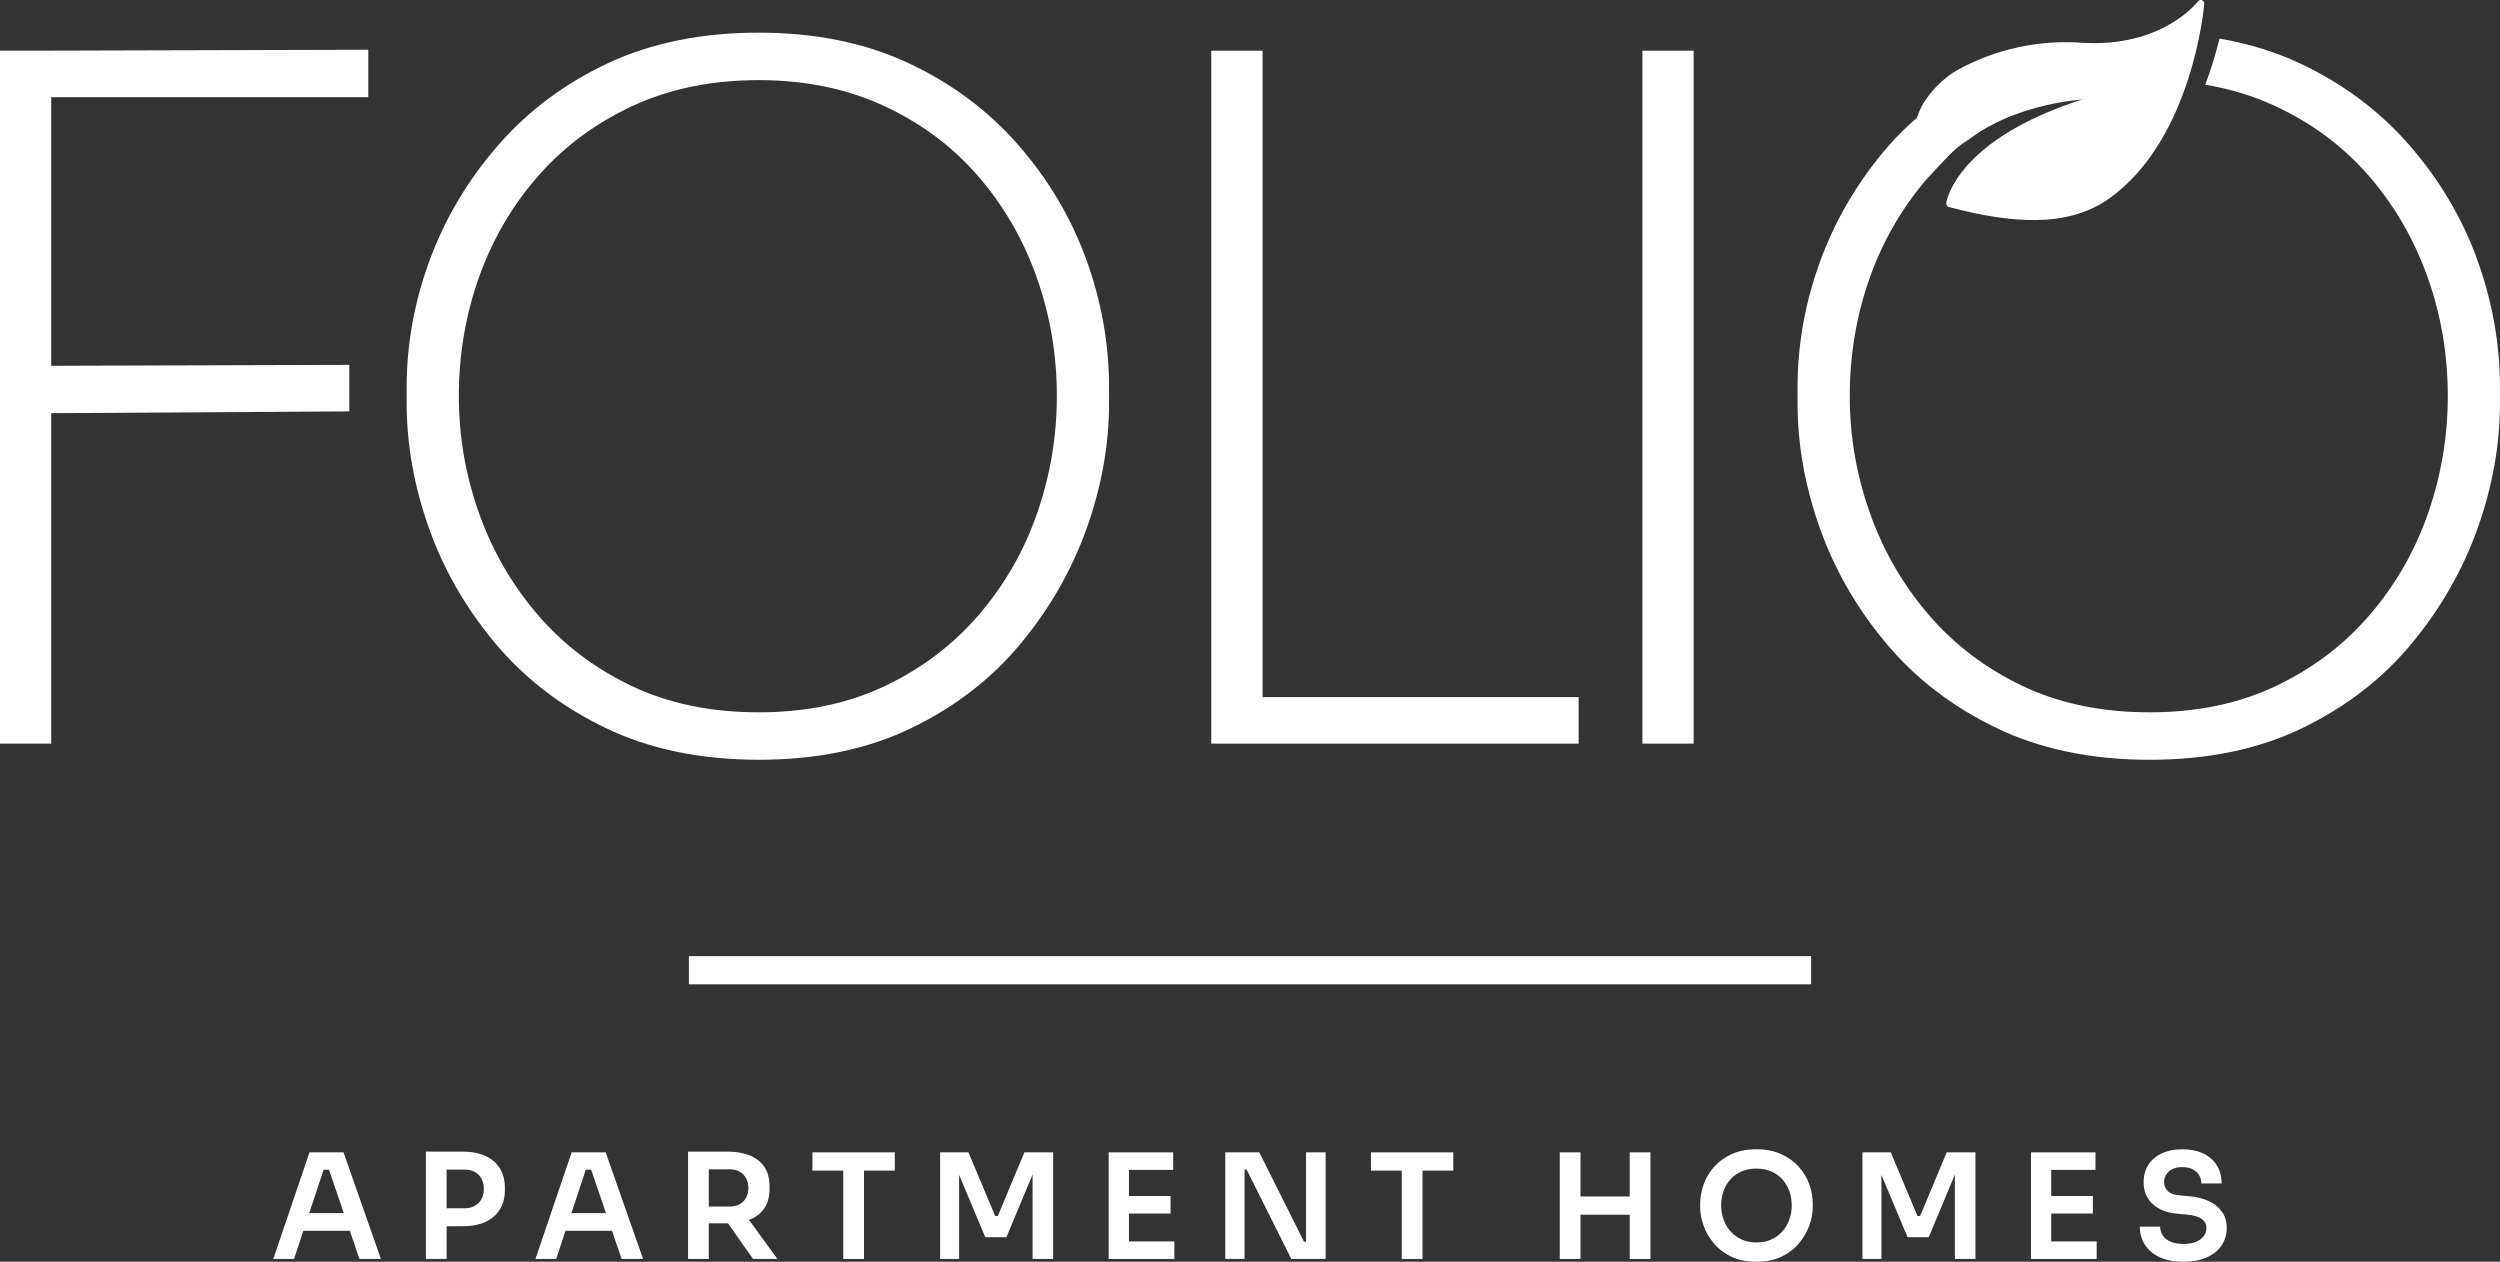 <?xml version="1.0" encoding="UTF-8"?><svg id="Layer_1" xmlns="http://www.w3.org/2000/svg" viewBox="0 0 261 131.726"><rect x="0" y="0" width="261" height="131.726" fill="#333333" stroke="none"/><defs><style>.cls-1{fill:#fff;}</style></defs><path class="cls-1" d="M32.311,120.306l-3.781,11.129h2.165l.976-2.942h4.85l1.004,2.942h2.241l-3.903-11.129h-3.552ZM32.283,126.648l1.502-4.528h.561l1.545,4.528h-3.608Z"/><path class="cls-1" d="M50.69,120.687c-.655-.305-1.451-.458-2.386-.458h-3.842v11.206h2.165v-3.415h1.677c.935,0,1.73-.153,2.386-.458.656-.305,1.156-.742,1.502-1.311.345-.57.518-1.235.518-1.997v-.244c0-.783-.173-1.456-.518-2.02-.346-.564-.846-.999-1.502-1.304ZM50.27,125.17c-.163.305-.394.544-.694.717-.3.173-.663.259-1.09.259h-1.86v-4.04h1.86c.427,0,.79.084,1.09.252.3.168.531.404.694.709.163.305.244.661.244,1.067,0,.386-.081.732-.244,1.037Z"/><path class="cls-1" d="M59.681,120.306l-3.781,11.129h2.165l.976-2.942h4.85l1.004,2.942h2.241l-3.903-11.129h-3.552ZM59.654,126.648l1.502-4.528h.561l1.545,4.528h-3.608Z"/><path class="cls-1" d="M78.282,127.327c.65-.259,1.156-.656,1.517-1.19.361-.534.541-1.207.541-2.02v-.244c0-.823-.178-1.502-.533-2.035-.356-.533-.862-.935-1.517-1.204-.656-.27-1.431-.405-2.325-.405h-4.132v11.206h2.165v-3.72h1.967c.012,0,.022-.003.034-.003l2.618,3.723h2.546l-2.975-4.083c.029-.011.065-.014.094-.026ZM73.998,122.075h2.196c.396,0,.739.084,1.029.251.29.168.513.397.671.687.158.29.236.628.236,1.014,0,.387-.079.724-.236,1.014-.158.29-.381.516-.671.679-.289.163-.632.244-1.029.244h-2.196v-3.888Z"/><polygon class="cls-1" points="84.819 122.212 88.036 122.212 88.036 131.436 90.201 131.436 90.201 122.212 93.417 122.212 93.417 120.306 84.819 120.306 84.819 122.212"/><polygon class="cls-1" points="104.171 126.953 103.897 126.953 101.107 120.306 98.15 120.306 98.15 131.436 100.131 131.436 100.131 122.658 102.861 129.164 105.071 129.164 107.8 122.625 107.8 131.436 109.95 131.436 109.95 120.306 106.947 120.306 104.171 126.953"/><polygon class="cls-1" points="117.862 126.694 122.207 126.694 122.207 124.865 117.862 124.865 117.862 122.136 122.482 122.136 122.482 120.306 117.862 120.306 117.557 120.306 115.743 120.306 115.743 131.436 117.557 131.436 117.862 131.436 122.603 131.436 122.603 129.606 117.862 129.606 117.862 126.694"/><polygon class="cls-1" points="136.351 129.636 136.137 129.636 131.472 120.306 127.92 120.306 127.92 131.436 129.932 131.436 129.932 122.105 130.145 122.105 134.811 131.436 138.394 131.436 138.394 120.306 136.351 120.306 136.351 129.636"/><polygon class="cls-1" points="143.126 122.212 146.343 122.212 146.343 131.436 148.508 131.436 148.508 122.212 151.724 122.212 151.724 120.306 143.126 120.306 143.126 122.212"/><polygon class="cls-1" points="170.141 124.911 165.003 124.911 165.003 120.306 162.838 120.306 162.838 131.436 165.003 131.436 165.003 126.816 170.141 126.816 170.141 131.436 172.306 131.436 172.306 120.306 170.141 120.306 170.141 124.911"/><path class="cls-1" d="M187.782,121.8c-.493-.549-1.108-.988-1.845-1.319-.737-.33-1.593-.496-2.569-.496s-1.829.166-2.562.496c-.732.331-1.344.77-1.837,1.319-.493.549-.861,1.161-1.105,1.837-.244.676-.366,1.355-.366,2.035v.336c0,.62.117,1.263.35,1.928s.592,1.288,1.075,1.867c.483.58,1.093,1.045,1.83,1.395.737.35,1.609.526,2.615.526s1.877-.176,2.615-.526c.737-.351,1.347-.816,1.829-1.395.482-.579.844-1.202,1.083-1.867.239-.666.358-1.309.358-1.928v-.336c0-.681-.122-1.36-.366-2.035-.244-.676-.612-1.288-1.105-1.837ZM186.806,127.327c-.168.463-.412.874-.732,1.235-.32.361-.709.643-1.167.847-.457.203-.971.305-1.54.305-.559,0-1.067-.102-1.524-.305-.457-.204-.846-.486-1.167-.847-.32-.361-.564-.772-.732-1.235-.168-.463-.252-.953-.252-1.471,0-.549.084-1.057.252-1.524.168-.467.412-.877.732-1.228.32-.35.709-.622,1.167-.816.457-.193.965-.289,1.524-.289.569,0,1.08.096,1.532.289.452.194.839.466,1.159.816.32.351.566.76.74,1.228.172.468.259.976.259,1.524,0,.519-.084,1.009-.252,1.471Z"/><polygon class="cls-1" points="200.46 126.953 200.186 126.953 197.396 120.306 194.438 120.306 194.438 131.436 196.42 131.436 196.42 122.658 199.149 129.164 201.36 129.164 204.089 122.625 204.089 131.436 206.238 131.436 206.238 120.306 203.235 120.306 200.46 126.953"/><polygon class="cls-1" points="214.151 126.694 218.496 126.694 218.496 124.865 214.151 124.865 214.151 122.136 218.77 122.136 218.77 120.306 214.151 120.306 213.846 120.306 212.031 120.306 212.031 131.436 213.846 131.436 214.151 131.436 218.892 131.436 218.892 129.606 214.151 129.606 214.151 126.694"/><path class="cls-1" d="M231.967,126.496c-.336-.468-.801-.839-1.395-1.113-.595-.274-1.294-.442-2.096-.503l-.961-.091c-.549-.041-.951-.191-1.204-.45-.254-.26-.381-.562-.381-.908,0-.284.071-.546.213-.785.142-.239.353-.432.633-.58.279-.147.633-.221,1.06-.221.447,0,.818.082,1.113.244.295.163.513.374.656.633.142.259.213.536.213.831h2.119c0-.722-.165-1.349-.496-1.883-.33-.534-.803-.948-1.418-1.243-.615-.295-1.345-.443-2.188-.443-.814,0-1.522.14-2.127.42-.605.28-1.075.676-1.411,1.189-.335.514-.503,1.126-.503,1.837,0,.946.318,1.705.953,2.279.635.575,1.486.907,2.554.999l.976.092c.711.061,1.235.211,1.57.45s.503.551.503.938c0,.315-.089.597-.267.846-.178.249-.442.45-.793.602-.35.153-.795.229-1.334.229-.579,0-1.05-.086-1.41-.259-.361-.173-.623-.399-.785-.679-.163-.279-.244-.566-.244-.861h-2.119c0,.701.175,1.329.526,1.883.35.554.866.989,1.548,1.304.681.315,1.509.473,2.485.473.925,0,1.725-.148,2.401-.443.676-.294,1.197-.709,1.563-1.242.366-.534.549-1.151.549-1.852,0-.661-.168-1.225-.503-1.692Z"/><polygon class="cls-1" points="0 5.292 0 77.634 5.351 77.634 5.351 43.136 36.468 42.95 36.468 38.093 5.351 38.188 5.351 10.148 38.45 10.148 38.45 5.193 3.468 5.292 0 5.292"/><path class="cls-1" d="M106.322,15.152c-3.139-3.6-6.971-6.457-11.495-8.572-4.526-2.114-9.729-3.171-15.608-3.171-5.946,0-11.183,1.058-15.707,3.171-4.526,2.116-8.358,4.972-11.495,8.572-3.139,3.601-5.517,7.581-7.135,11.941-1.62,4.361-2.428,8.819-2.428,13.379v1.585c0,4.36.776,8.72,2.329,13.081,1.551,4.361,3.865,8.374,6.937,12.04,3.072,3.667,6.903,6.607,11.496,8.82,4.591,2.212,9.925,3.32,16.004,3.32s11.396-1.107,15.955-3.32,8.357-5.153,11.396-8.82c3.038-3.667,5.334-7.68,6.887-12.04,1.551-4.361,2.329-8.721,2.329-13.081v-1.585c0-4.559-.793-9.018-2.378-13.379-1.585-4.361-3.948-8.34-7.086-11.941ZM108.303,53.504c-1.355,3.932-3.369,7.466-6.045,10.604-2.676,3.139-5.946,5.633-9.81,7.482-3.865,1.85-8.275,2.775-13.23,2.775-5.022,0-9.464-.925-13.329-2.775-3.865-1.849-7.135-4.343-9.811-7.482-2.676-3.137-4.707-6.672-6.095-10.604-1.387-3.93-2.081-7.978-2.081-12.139,0-4.361.709-8.523,2.131-12.487,1.42-3.964,3.484-7.482,6.194-10.554,2.708-3.072,5.995-5.5,9.86-7.284,3.865-1.784,8.241-2.675,13.131-2.675,4.822,0,9.166.892,13.031,2.675,3.865,1.784,7.135,4.212,9.811,7.284,2.676,3.072,4.722,6.59,6.144,10.554,1.42,3.964,2.131,8.126,2.131,12.487,0,4.162-.678,8.209-2.032,12.139Z"/><polygon class="cls-1" points="131.809 5.292 126.458 5.292 126.458 77.634 129.926 77.634 131.809 77.634 164.809 77.634 164.809 72.779 131.809 72.779 131.809 5.292"/><rect class="cls-1" x="171.467" y="5.292" width="5.351" height="72.342"/><path class="cls-1" d="M258.622,27.094c-1.585-4.361-3.948-8.34-7.086-11.941-3.139-3.6-6.971-6.457-11.495-8.572-2.557-1.194-5.338-2.039-8.328-2.558-.355,1.458-.835,3.109-1.485,4.82,2.572.434,4.988,1.16,7.236,2.198,3.865,1.784,7.135,4.212,9.811,7.284,2.676,3.072,4.722,6.59,6.144,10.554,1.42,3.964,2.131,8.126,2.131,12.487,0,4.162-.678,8.21-2.032,12.139-1.355,3.932-3.369,7.466-6.045,10.604-2.676,3.139-5.946,5.633-9.81,7.482-3.865,1.85-8.275,2.775-13.23,2.775-5.022,0-9.464-.925-13.329-2.775-3.865-1.849-7.135-4.343-9.811-7.482-2.676-3.137-4.707-6.672-6.095-10.604-1.387-3.93-2.081-7.978-2.081-12.139,0-4.361.709-8.523,2.131-12.487,1.355-3.783,3.315-7.147,5.844-10.118.625-.679,1.751-1.898,2.361-2.523.617-.632,1.331-1.196,2.081-1.728-.236.199-.482.391-.703.601.622-.509,1.29-.965,1.956-1.424.954-.567,1.957-1.077,2.991-1.501,2.438-.963,5.001-1.569,7.612-1.8-13.029,4.172-14.175,10.501-14.201,10.836-.016.177.098.339.269.385,6.451,1.716,12.371,2.216,16.724-.872,8.757-6.212,9.935-20.2,9.945-20.337.016-.163-.081-.316-.234-.373l-.007-.003c-.152-.054-.321-.004-.419.124-.034.051-3.686,4.834-12.09,4.32-4.503-.331-9.005.645-12.966,2.812-.837.475-1.598,1.073-2.258,1.773-1.108,1.179-1.714,2.226-2.01,3.23-1.023.902-2.014,1.839-2.915,2.873-3.139,3.601-5.517,7.581-7.135,11.941-1.62,4.361-2.428,8.819-2.428,13.379v1.585c0,4.36.776,8.72,2.329,13.081,1.552,4.361,3.865,8.374,6.937,12.04,3.072,3.667,6.903,6.607,11.496,8.82,4.591,2.212,9.925,3.32,16.004,3.32s11.396-1.107,15.955-3.32c4.559-2.212,8.357-5.153,11.396-8.82,3.038-3.667,5.334-7.68,6.887-12.04,1.551-4.361,2.329-8.721,2.329-13.081v-1.585c0-4.559-.793-9.018-2.378-13.379Z"/><rect class="cls-1" x="71.92" y="99.822" width="117.16" height="2.939"/></svg>